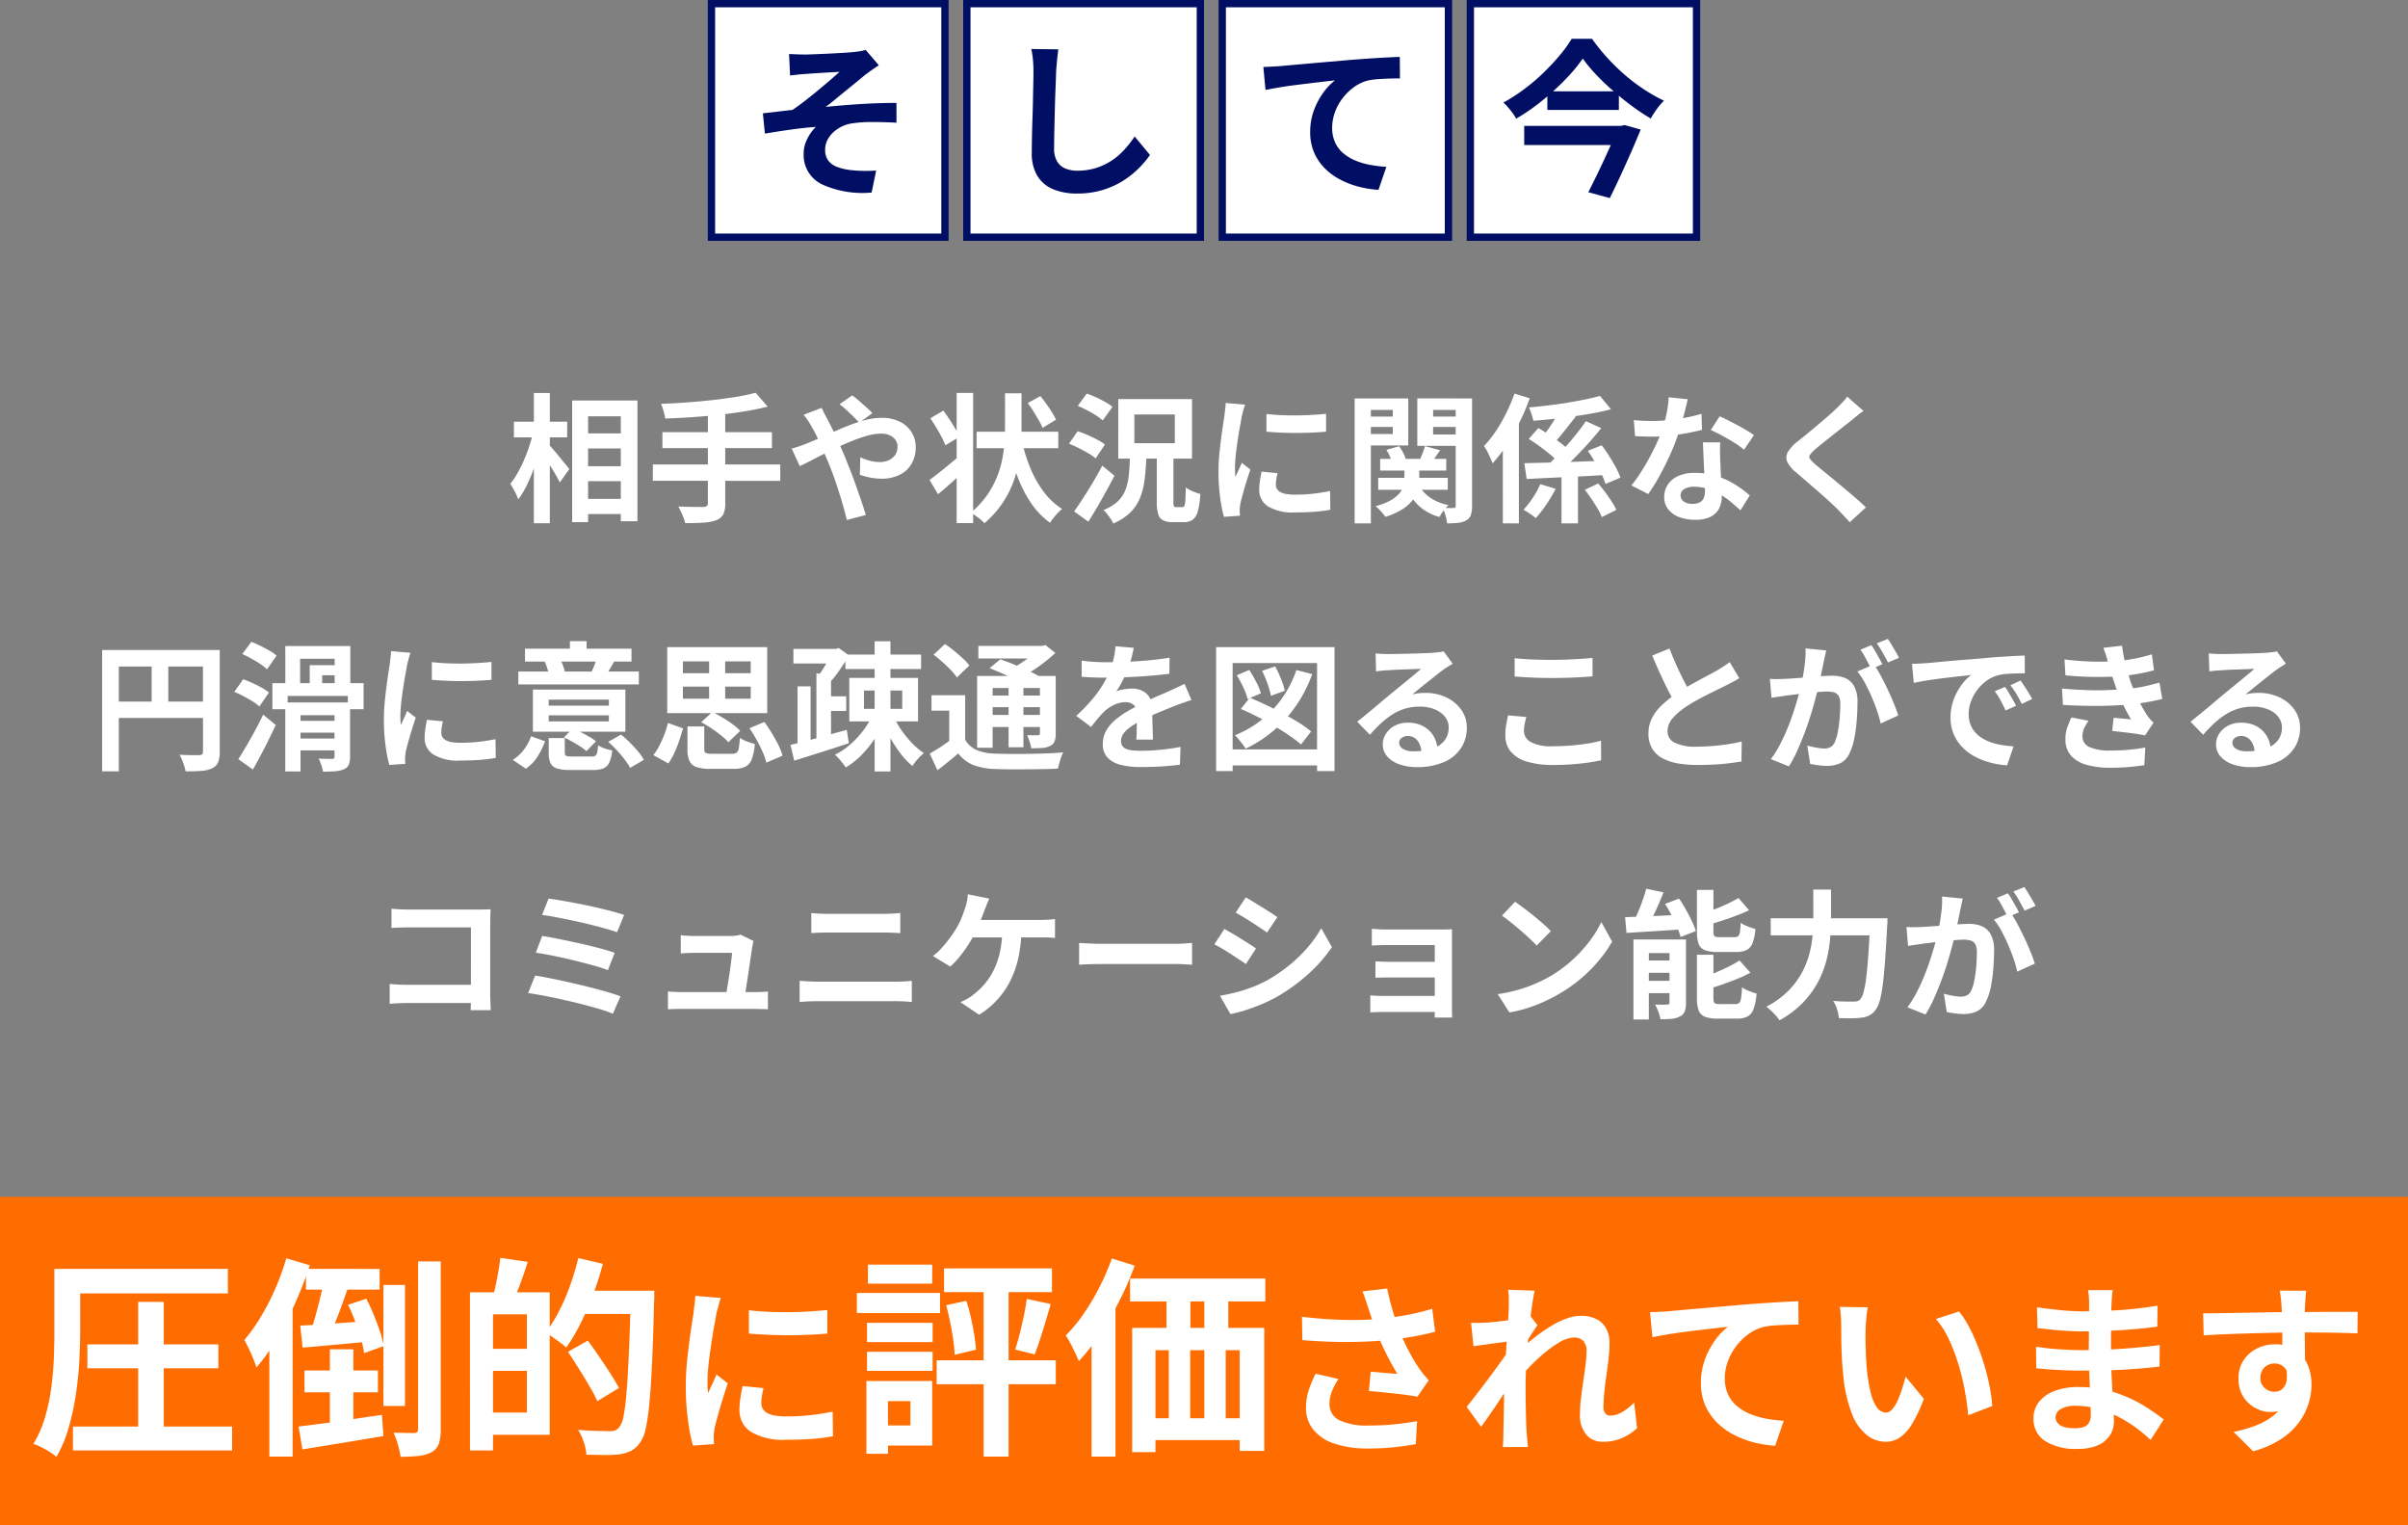 <svg xmlns="http://www.w3.org/2000/svg" width="330" height="209" viewBox="0 0 330 209">
  <rect x="0" y="0" width="330" height="209" fill="#808080" stroke="none"/>
  <g id="and_now_message" transform="translate(1184 -4195)">
    <path id="パス_10302" data-name="パス 10302" d="M0,0H330V45H0Z" transform="translate(-1184 4359)" fill="#ff6d00"/>
    <path id="パス_10293" data-name="パス 10293" d="M-85.509-10.621h6.8V-8.55h-6.8Zm0,4.5h6.8v2.052h-6.8Zm0,4.484h6.8V.437h-6.8Zm-1.083-13.49h8.949V1.425h-2.28V-12.958h-4.484v14.5h-2.185Zm-7.98,2.907h7.3v2.147h-7.3Zm2.736-3.933h2.185V1.691h-2.185Zm-.114,5.4,1.349.475q-.228,1.159-.57,2.385T-91.951-5.5a21.786,21.786,0,0,1-.95,2.185,10.274,10.274,0,0,1-1.083,1.738,7.059,7.059,0,0,0-.475-1.092,10.505,10.505,0,0,0-.608-1.036,10.5,10.5,0,0,0,.988-1.463,18.563,18.563,0,0,0,.883-1.776q.408-.941.731-1.919A17.294,17.294,0,0,0-91.951-10.754ZM-89.8-9.082a8.038,8.038,0,0,1,.608.656q.4.465.845,1.016t.836,1.016q.389.466.542.655L-88.284-3.9q-.209-.418-.532-.988t-.7-1.159q-.38-.589-.732-1.121t-.6-.893Zm28.348-7.106,1.653,1.9q-1.463.38-3.182.656t-3.562.475q-1.843.2-3.705.323t-3.591.181a7.294,7.294,0,0,0-.228-1.036,7.388,7.388,0,0,0-.342-.978q1.71-.057,3.506-.19t3.515-.323q1.72-.19,3.24-.437A26.142,26.142,0,0,0-61.455-16.188Zm-12.768,5.4h15.01v2.185h-15.01Zm-1.311,4.427h17.461v2.242H-75.535Zm7.543-7.125h2.375V-1.026A3.293,3.293,0,0,1-65.892.5a1.846,1.846,0,0,1-.979.789,6.344,6.344,0,0,1-1.719.323q-1.054.076-2.518.057a3.841,3.841,0,0,0-.218-.732q-.161-.409-.352-.817t-.361-.713l1.425.038q.7.019,1.254.019h.779a.779.779,0,0,0,.456-.133.5.5,0,0,0,.133-.4Zm20.748,1.406q-.323-.361-.817-.845t-1.007-.95a9.426,9.426,0,0,0-.893-.732l1.748-1.216a9.96,9.96,0,0,1,.874.694q.513.446,1.035.912a10.717,10.717,0,0,1,.846.827Zm-5.168-2.033q.1.171.228.456t.285.561q.152.276.247.466.589,1.1,1.2,2.422T-49.333-7.7q.323.779.75,1.862t.846,2.261q.418,1.178.789,2.261t.6,1.881l-2.6.684q-.285-1.2-.7-2.6t-.893-2.784q-.475-1.378-.95-2.518-.38-.893-.75-1.748t-.741-1.643a16.3,16.3,0,0,0-.77-1.454q-.19-.361-.5-.836a8.976,8.976,0,0,0-.618-.836Zm-4.1,5.567A10.694,10.694,0,0,0-55.4-8.873q.542-.19.77-.285,1.045-.418,2.118-.893l2.166-.959q1.092-.485,2.147-.874a17.421,17.421,0,0,1,2.071-.627,8.413,8.413,0,0,1,1.91-.238,5.577,5.577,0,0,1,2.536.532,3.9,3.9,0,0,1,1.615,1.444,3.772,3.772,0,0,1,.561,2.014,4.505,4.505,0,0,1-.57,2.309,3.815,3.815,0,0,1-1.634,1.51,5.591,5.591,0,0,1-2.527.532,7.559,7.559,0,0,1-1.567-.171,11.651,11.651,0,0,1-1.359-.361l.057-2.394a8.943,8.943,0,0,0,1.33.465,5.136,5.136,0,0,0,1.311.181,3,3,0,0,0,1.264-.256,2.1,2.1,0,0,0,.883-.732A2.013,2.013,0,0,0-42-8.835a1.506,1.506,0,0,0-.276-.874,1.91,1.91,0,0,0-.779-.637,2.858,2.858,0,0,0-1.225-.238,7.373,7.373,0,0,0-2.1.352,23.711,23.711,0,0,0-2.461.9q-1.292.551-2.527,1.168T-53.646-7q-1.045.542-1.748.865Zm25.346-2.3h11.191v2.261H-31.17Zm6.156,1.083a23.021,23.021,0,0,0,1.188,3.847,14.719,14.719,0,0,0,1.843,3.287A9.538,9.538,0,0,0-19.447-.266a5.418,5.418,0,0,0-.58.542q-.314.332-.6.694a7.535,7.535,0,0,0-.475.665A10.961,10.961,0,0,1-23.75-1.14a17.465,17.465,0,0,1-1.881-3.753,33.619,33.619,0,0,1-1.283-4.475Zm.855-5.016,1.729-.95q.4.494.817,1.074t.77,1.149a11.036,11.036,0,0,1,.56,1.007l-1.843,1.121a9.1,9.1,0,0,0-.532-1.045q-.342-.589-.722-1.207T-24.159-14.782Zm-3.116-1.33h2.261v4.864a28.714,28.714,0,0,1-.19,3.22,19.135,19.135,0,0,1-.7,3.382A13.411,13.411,0,0,1-27.436-1.34a13.944,13.944,0,0,1-2.651,3.031,5.9,5.9,0,0,0-.855-.76q-.532-.4-.988-.7a12.417,12.417,0,0,0,2.489-2.812,12.669,12.669,0,0,0,1.4-2.983,15.37,15.37,0,0,0,.617-2.945,26.189,26.189,0,0,0,.152-2.736Zm-6.631-.057h2.261V1.672h-2.261ZM-37.5-12.692l1.786-1.045q.4.551.826,1.2t.8,1.264a6.886,6.886,0,0,1,.561,1.13l-1.919,1.159a8.305,8.305,0,0,0-.513-1.14q-.342-.646-.75-1.32T-37.5-12.692Zm-.114,8.455q.779-.57,1.91-1.482T-33.431-7.6l.893,1.824q-.95.893-1.966,1.815T-36.451-2.28ZM-17.3-14.383l1.235-1.691q.608.209,1.273.513t1.264.646a6.505,6.505,0,0,1,.978.665l-1.33,1.862a6.3,6.3,0,0,0-.922-.694q-.58-.37-1.235-.712T-17.3-14.383ZM-18.5-9.2l1.178-1.71a11.961,11.961,0,0,1,1.34.5q.712.314,1.358.656a6.544,6.544,0,0,1,1.045.665l-1.273,1.9a6.111,6.111,0,0,0-1-.7q-.618-.361-1.311-.712A14.153,14.153,0,0,0-18.5-9.2Zm.7,9.272q.551-.76,1.207-1.777t1.358-2.185q.7-1.169,1.292-2.309l1.672,1.387q-.551,1.064-1.149,2.147T-14.63-.523q-.618,1.055-1.226,2ZM-6.469-7.277h2.28v6.042a1.6,1.6,0,0,0,.066.6q.066.124.313.123h.836A.3.3,0,0,0-2.688-.7a2.363,2.363,0,0,0,.133-.769q.038-.58.057-1.739a4.087,4.087,0,0,0,.579.352,6.537,6.537,0,0,0,.741.323q.389.143.674.219A11.682,11.682,0,0,1-.836.019,2.157,2.157,0,0,1-1.529,1.2a1.979,1.979,0,0,1-1.216.342H-4.227a3.049,3.049,0,0,1-1.4-.257A1.361,1.361,0,0,1-6.289.418a5.94,5.94,0,0,1-.18-1.634Zm-3.078-5.928v3.933H-4v-3.933Zm-2.2-2.109H-1.643v8.151H-11.752Zm1.6,8.018h2.242q-.057,1.653-.238,3.04a10.1,10.1,0,0,1-.637,2.508A5.888,5.888,0,0,1-10.118.237a7.51,7.51,0,0,1-2.318,1.492,3.467,3.467,0,0,0-.352-.637q-.238-.352-.494-.674a3.749,3.749,0,0,0-.5-.532,6.251,6.251,0,0,0,1.928-1.159,4.242,4.242,0,0,0,1.064-1.549,7.679,7.679,0,0,0,.475-1.995Q-10.194-5.928-10.156-7.3ZM8.559-13.281q.874.114,1.967.162t2.223.038q1.131-.01,2.176-.076t1.805-.142v2.451q-.874.076-1.919.123t-2.147.048q-1.1,0-2.157-.048t-1.948-.123Zm1.52,8.113q-.114.475-.171.845a4.928,4.928,0,0,0-.057.75A1.08,1.08,0,0,0,10-3.012a1.246,1.246,0,0,0,.465.437,2.475,2.475,0,0,0,.817.266,7.465,7.465,0,0,0,1.226.086,21.9,21.9,0,0,0,2.394-.124q1.121-.123,2.375-.37l.038,2.565a20.288,20.288,0,0,1-2.1.266q-1.188.1-2.8.1A6.474,6.474,0,0,1,8.768-.618a2.631,2.631,0,0,1-1.2-2.29,8.133,8.133,0,0,1,.085-1.149q.086-.6.237-1.321ZM5.633-14.554a5.4,5.4,0,0,0-.171.532q-.1.342-.181.665t-.123.494q-.057.4-.181,1.036T4.731-10.4q-.124.789-.238,1.605T4.313-7.22q-.066.76-.066,1.33,0,.266.01.608a3.734,3.734,0,0,0,.066.627q.133-.323.285-.646t.3-.656q.152-.333.266-.636l1.178.931q-.266.779-.542,1.672T5.32-2.309q-.219.788-.332,1.3-.038.209-.067.475a4.166,4.166,0,0,0-.028.418q0,.152.01.371T4.93.665l-2.2.152a19.563,19.563,0,0,1-.513-2.632A26.142,26.142,0,0,1,1.985-5.4q0-1.064.1-2.166t.228-2.118q.133-1.016.257-1.853t.218-1.387q.038-.4.1-.9t.086-.96ZM24.139-7.125H33.2v1.6H24.139Zm-.266,2.6h9.538v1.634H23.873Zm3.591-1.824H29.5v2.052a5.491,5.491,0,0,1-.18,1.368,4.119,4.119,0,0,1-.665,1.378,5.332,5.332,0,0,1-1.4,1.283A9.663,9.663,0,0,1,24.861.817a7.884,7.884,0,0,0-.6-.741,6.029,6.029,0,0,0-.751-.722,8.338,8.338,0,0,0,2.081-.808,4.414,4.414,0,0,0,1.2-.969,2.731,2.731,0,0,0,.541-1,3.588,3.588,0,0,0,.133-.931ZM29.307-3.8a4.9,4.9,0,0,0,1.577,1.909A6.4,6.4,0,0,0,33.506-.8a6.377,6.377,0,0,0-.674.77,5.577,5.577,0,0,0-.56.865A6.736,6.736,0,0,1,29.383-.751a7.033,7.033,0,0,1-1.729-2.689ZM24.994-8.36l1.748-.494a7.27,7.27,0,0,1,.57.931,3.979,3.979,0,0,1,.361.931l-1.862.532a6.432,6.432,0,0,0-.314-.931A5.809,5.809,0,0,0,24.994-8.36Zm5.282-.513,2.09.57q-.4.551-.75,1.074t-.636.921l-1.5-.513q.228-.456.456-1.035A9.135,9.135,0,0,0,30.276-8.873ZM21.783-12.92h4.769V-11.5H21.783Zm8.759,0H35.33V-11.5H30.542Zm3.952-2.489h2.242V-.7A3.992,3.992,0,0,1,36.575.551a1.337,1.337,0,0,1-.618.741,2.821,2.821,0,0,1-1.1.342,13.4,13.4,0,0,1-1.539.076A5.559,5.559,0,0,0,33.1.637a7.053,7.053,0,0,0-.389-1.055q.456.019.9.029A4.634,4.634,0,0,0,34.19-.4a.3.3,0,0,0,.247-.076.418.418,0,0,0,.057-.247Zm-12.5,0h6v6.441h-6v-1.558h3.876v-3.306H21.992Zm13.68,0v1.577H31.4v3.363h4.275v1.558H29.231v-6.5Zm-15.029,0h2.223V1.71H20.643ZM48.991-5.833h2.261V1.71H48.991Zm-5.092-.7,3.316-.085q1.891-.048,3.99-.124L55.375-6.9,55.318-4.94q-1.976.133-3.971.228l-3.819.181q-1.824.086-3.306.162Zm10.374-9.215,1.5,1.824q-1.121.3-2.432.542t-2.708.437q-1.4.2-2.793.351t-2.708.247a7.458,7.458,0,0,0-.257-.941,6.9,6.9,0,0,0-.351-.884q1.273-.114,2.622-.275t2.632-.371q1.282-.209,2.432-.447T54.273-15.751Zm-1.938,3.458,2.109.95q-.893,1.121-1.938,2.271t-2.1,2.185q-1.054,1.035-1.986,1.834L46.73-5.966q.7-.608,1.472-1.378t1.511-1.615q.741-.846,1.416-1.7T52.335-12.293Zm-3.5-1.691,2.109,1.064-1.026,1.3q-.532.675-1.035,1.292a14.324,14.324,0,0,1-.959,1.073l-1.539-.874q.418-.532.883-1.2t.874-1.368Q48.554-13.395,48.839-13.984Zm3.344,11.1,1.843-.874q.475.551.959,1.2t.893,1.283a9.578,9.578,0,0,1,.636,1.131L54.52.855a7.334,7.334,0,0,0-.58-1.169q-.389-.655-.845-1.33T52.183-2.888ZM52.6-8.227l1.9-.76q.513.665,1.017,1.463t.922,1.568a8.829,8.829,0,0,1,.627,1.4l-2.052.874a7.786,7.786,0,0,0-.561-1.406q-.389-.779-.874-1.606T52.6-8.227ZM44.507-9.861l1.311-1.482q.722.4,1.5.931t1.492,1.064a9.368,9.368,0,0,1,1.149.988L48.535-6.688a9.751,9.751,0,0,0-1.083-1.026Q46.768-8.284,46-8.845T44.507-9.861ZM42.55-16.074l2.09.646a29.5,29.5,0,0,1-1.377,3.249,30.455,30.455,0,0,1-1.757,3.1,19.7,19.7,0,0,1-1.957,2.565,7.788,7.788,0,0,0-.3-.741q-.209-.456-.446-.912a6.222,6.222,0,0,0-.428-.722,15.2,15.2,0,0,0,1.615-2.033A21.869,21.869,0,0,0,41.42-13.4,23.718,23.718,0,0,0,42.55-16.074Zm-1.6,5.282,2.185-2.185.019.019V1.71h-2.2Zm5.13,7.125,2.109.646A20.133,20.133,0,0,1,46.93-.893,16.925,16.925,0,0,1,45.476.988,10.319,10.319,0,0,0,44.64.37a9.532,9.532,0,0,0-.855-.523,13.575,13.575,0,0,0,.883-1.074,12.379,12.379,0,0,0,.817-1.245A10.518,10.518,0,0,0,46.084-3.667Zm12.825-8.778q.608.076,1.3.1t1.225.028a21.75,21.75,0,0,0,2.384-.133q1.206-.133,2.328-.352a19.082,19.082,0,0,0,2.033-.5l.076,2.2q-.817.209-1.948.428t-2.385.361a21.865,21.865,0,0,1-2.47.142q-.57,0-1.159-.019t-1.216-.057ZM66.3-15.3q-.114.475-.3,1.235t-.427,1.6q-.237.836-.5,1.653a25.67,25.67,0,0,1-1.1,2.907q-.684,1.539-1.482,3a25.144,25.144,0,0,1-1.615,2.6l-2.3-1.178A20.551,20.551,0,0,0,59.84-5.244q.627-.969,1.178-1.995t1-1.986a17.849,17.849,0,0,0,.712-1.738,18.618,18.618,0,0,0,.637-2.252,12.951,12.951,0,0,0,.313-2.347Zm4.446,5.909q-.038.608-.029,1.207t.029,1.226q.019.437.048,1.112t.066,1.425q.038.751.067,1.425t.028,1.074a3.459,3.459,0,0,1-.361,1.587A2.611,2.611,0,0,1,69.445.8a4.643,4.643,0,0,1-2.157.418A6.1,6.1,0,0,1,65.16.865,3.481,3.481,0,0,1,63.64-.181a2.647,2.647,0,0,1-.57-1.739A2.991,2.991,0,0,1,63.564-3.6,3.294,3.294,0,0,1,65-4.779a5.461,5.461,0,0,1,2.271-.428,9.743,9.743,0,0,1,3.078.466,11.068,11.068,0,0,1,2.527,1.187,14.83,14.83,0,0,1,1.919,1.444L73.521-.076Q73.007-.532,72.352-1.1a10.86,10.86,0,0,0-1.463-1.064,8.838,8.838,0,0,0-1.748-.817,6.189,6.189,0,0,0-2.023-.323,2.364,2.364,0,0,0-1.311.323.967.967,0,0,0-.494.836,1.02,1.02,0,0,0,.427.855,1.967,1.967,0,0,0,1.206.323,2.057,2.057,0,0,0,1.026-.218,1.176,1.176,0,0,0,.532-.627,2.628,2.628,0,0,0,.152-.921q0-.437-.038-1.235t-.086-1.767q-.048-.969-.086-1.938t-.076-1.71Zm3.268,1.007a13.044,13.044,0,0,0-1.368-.969q-.817-.513-1.682-.978t-1.51-.75l1.216-1.881q.513.228,1.169.561t1.33.693q.675.361,1.254.713t.94.618ZM90.373-13.7q-.456.323-.893.674t-.76.637q-.475.361-1.131.884t-1.368,1.083q-.712.56-1.378,1.092t-1.14.95a3.674,3.674,0,0,0-.665.713.461.461,0,0,0,.009.542,4.491,4.491,0,0,0,.694.722q.418.361,1.073.893t1.425,1.168q.77.637,1.577,1.311T89.376-1.7q.75.656,1.34,1.226L88.493,1.558q-.8-.893-1.653-1.767Q86.4-.646,85.709-1.283t-1.5-1.34L82.6-4.018q-.8-.693-1.444-1.245a4.192,4.192,0,0,1-1.226-1.463,1.474,1.474,0,0,1,.076-1.321,5.169,5.169,0,0,1,1.3-1.434q.57-.437,1.292-1.035t1.482-1.235q.76-.636,1.444-1.235t1.159-1.054q.418-.418.836-.855a5.417,5.417,0,0,0,.627-.76ZM-151,19.066h14.9v2.261h-12.616V35.691H-151Zm13.813,0h2.3V33.031a3.668,3.668,0,0,1-.228,1.435,1.612,1.612,0,0,1-.817.807,4.09,4.09,0,0,1-1.473.352q-.884.066-2.156.067a5.826,5.826,0,0,0-.19-.741q-.133-.418-.3-.826a6.887,6.887,0,0,0-.342-.713q.551.038,1.112.048t1,.009h.608a.625.625,0,0,0,.38-.123.46.46,0,0,0,.114-.352Zm-12.578,7.068h13.7v2.242h-13.7Zm5.548-5.833h2.28v6.954h-2.28Zm19.323,8.474h6.46V30.39h-6.46Zm0,2.413h6.46v1.634h-6.46Zm-1.007-4.94h7.486V28h-5.4V35.71h-2.09Zm3.344-5.111h4.2v1.387h-2.489v1.9h-1.71Zm3.4,5.111h2.128V33.7a2.732,2.732,0,0,1-.181,1.1,1.215,1.215,0,0,1-.674.608,3.655,3.655,0,0,1-1.168.266q-.694.057-1.682.057a4.6,4.6,0,0,0-.238-.922q-.18-.5-.352-.864.551.019,1.112.028t.731.009a.372.372,0,0,0,.247-.066.335.335,0,0,0,.076-.257Zm-8.512-2.641h12.5v3.572h-2.166V25.355h-8.246v1.824h-2.09Zm1.767-5.092h8.911v5.928h-2.147v-4.18h-4.731v4.18H-125.9Zm-5.89,1.1,1.235-1.672q.589.228,1.244.551t1.254.665a5.019,5.019,0,0,1,.96.684l-1.311,1.862a6.024,6.024,0,0,0-.912-.722q-.57-.38-1.226-.741T-131.793,19.617Zm-1.1,5.187,1.216-1.729q.608.209,1.273.513t1.273.646a6.327,6.327,0,0,1,.988.665l-1.311,1.9a6.111,6.111,0,0,0-.931-.694q-.589-.37-1.244-.712T-132.9,24.8Zm.551,9.215q.475-.741,1.064-1.739t1.2-2.118q.608-1.121,1.14-2.242l1.729,1.425q-.475,1.007-1,2.071t-1.064,2.08q-.542,1.017-1.074,1.948Zm26.524-13.3q.874.114,1.966.162t2.223.038q1.131-.009,2.175-.076t1.805-.142v2.451q-.874.076-1.919.123t-2.147.048q-1.1,0-2.156-.048t-1.948-.123Zm1.52,8.113q-.114.475-.171.845a4.928,4.928,0,0,0-.057.75,1.08,1.08,0,0,0,.152.561,1.246,1.246,0,0,0,.465.437,2.474,2.474,0,0,0,.817.266,7.465,7.465,0,0,0,1.226.086,21.9,21.9,0,0,0,2.394-.124q1.121-.123,2.375-.37l.038,2.565a20.286,20.286,0,0,1-2.1.266q-1.187.1-2.8.1a6.474,6.474,0,0,1-3.648-.826,2.631,2.631,0,0,1-1.2-2.289,8.133,8.133,0,0,1,.085-1.149q.085-.6.238-1.321Zm-4.446-9.386a5.4,5.4,0,0,0-.171.532q-.095.342-.181.665t-.123.494q-.057.4-.18,1.036t-.247,1.425q-.124.789-.238,1.605t-.18,1.577q-.067.76-.067,1.33,0,.266.01.608a3.733,3.733,0,0,0,.066.627q.133-.323.285-.646t.3-.656q.152-.332.266-.636l1.178.931q-.266.779-.541,1.672t-.494,1.681q-.219.789-.332,1.3-.038.209-.067.475a4.167,4.167,0,0,0-.028.418q0,.152.009.37t.029.409l-2.2.152a19.563,19.563,0,0,1-.513-2.632,26.142,26.142,0,0,1-.228-3.582q0-1.064.095-2.166t.228-2.118q.133-1.016.257-1.853t.218-1.387q.038-.4.1-.9t.086-.96ZM-89.8,28.851h8.246v-.836H-89.8Zm0-2.166h8.246v-.817H-89.8Zm10.507-2.2v5.776H-91.969V24.481Zm-1.558-3.819q-.3.551-.57,1t-.475.77l-2.014-.437q.19-.4.38-.884t.3-.864Zm-7.429-.418a6,6,0,0,1,.409.883q.18.485.275.846l-2.166.494A8.761,8.761,0,0,0-90,21.574a7.059,7.059,0,0,0-.351-.912Zm3.667-2.394v2.3H-86.9v-2.3Zm7.163,4.161v1.767H-93.964V22.011Zm-1.007-3.135v1.767H-93.052V18.876ZM-90.3,31.568a11.493,11.493,0,0,1-1.017,2.08,5.551,5.551,0,0,1-1.624,1.682l-1.786-1.216a5.484,5.484,0,0,0,1.539-1.425,6.771,6.771,0,0,0,.969-1.805Zm10.412-.912a15.166,15.166,0,0,1,1.2,1.083q.608.608,1.121,1.216a6.363,6.363,0,0,1,.8,1.159l-1.881,1.1a8.123,8.123,0,0,0-.75-1.149q-.485-.637-1.074-1.273a15.324,15.324,0,0,0-1.178-1.149ZM-86.5,29.82q.551.228,1.15.532t1.14.618a5.435,5.435,0,0,1,.883.618l-1.311,1.33a5.732,5.732,0,0,0-.845-.637q-.523-.332-1.112-.665t-1.121-.58Zm-1.1,3.287q0,.38.2.465a2.614,2.614,0,0,0,.845.086h2.6a1.049,1.049,0,0,0,.532-.1.688.688,0,0,0,.257-.437,5.6,5.6,0,0,0,.123-1,4.076,4.076,0,0,0,.922.428,6.736,6.736,0,0,0,1.017.275,5.1,5.1,0,0,1-.4,1.663,1.572,1.572,0,0,1-.808.8,3.812,3.812,0,0,1-1.434.218H-86.82a6.285,6.285,0,0,1-1.843-.209,1.4,1.4,0,0,1-.893-.731,3.36,3.36,0,0,1-.247-1.416V31.131h2.2Zm16.815-3.572h2.3v3.1q0,.418.2.532a2.207,2.207,0,0,0,.9.114h2.717a1.078,1.078,0,0,0,.608-.143.953.953,0,0,0,.3-.617,11.348,11.348,0,0,0,.152-1.425,3.342,3.342,0,0,0,.6.342,7.476,7.476,0,0,0,.77.3q.4.133.684.209a8.019,8.019,0,0,1-.427,2.09,1.811,1.811,0,0,1-.893,1.026,3.778,3.778,0,0,1-1.605.285h-3.173a5.656,5.656,0,0,1-1.929-.257,1.606,1.606,0,0,1-.94-.836,3.933,3.933,0,0,1-.266-1.605Zm1.881-.57,1.52-1.406q.665.323,1.4.76t1.377.912a7.165,7.165,0,0,1,1.045.912L-65.179,31.7a7.624,7.624,0,0,0-.988-.922q-.627-.5-1.34-.979A15.925,15.925,0,0,0-68.9,28.965Zm6.612.817,2.033-.855a18.377,18.377,0,0,1,1.035,1.529q.5.827.893,1.615a8.489,8.489,0,0,1,.579,1.472l-2.223.95a8.515,8.515,0,0,0-.513-1.463q-.361-.817-.826-1.662A18.24,18.24,0,0,0-62.291,29.782Zm-11.172-.722,2.071.741q-.228.8-.522,1.672a17.2,17.2,0,0,1-.665,1.681,9.08,9.08,0,0,1-.826,1.454l-2.052-1.14a8.808,8.808,0,0,0,.817-1.3,14.552,14.552,0,0,0,.684-1.529A13.253,13.253,0,0,0-73.463,29.06Zm2.052-4.978v1.653h9.291V24.082Zm0-3.458v1.615h9.291V20.624Zm-2.147-1.957h13.7v9.044h-13.7Zm5.738.874h2.2v7.353h-2.2Zm22.686-1.672h2.166V35.71h-2.166Zm-4.009,1.824h10.374v1.976H-49.143Zm2.546,4.921v2.508h5.244V24.614Zm-2.014-1.729h9.424v5.966h-9.424Zm3.154,5.13,1.748.551a15.8,15.8,0,0,1-1.4,2.622,14.736,14.736,0,0,1-1.833,2.271,10.967,10.967,0,0,1-2.147,1.7,10.954,10.954,0,0,0-.693-.912,8.013,8.013,0,0,0-.789-.836,9.68,9.68,0,0,0,2.062-1.377,12.434,12.434,0,0,0,1.767-1.881A10.867,10.867,0,0,0-45.457,28.015Zm2.85,0a12.5,12.5,0,0,0,1.1,1.967A13.646,13.646,0,0,0-40.033,31.8a9.806,9.806,0,0,0,1.643,1.387,7.2,7.2,0,0,0-.846.826,7.562,7.562,0,0,0-.731.941,10.358,10.358,0,0,1-1.644-1.739,18.173,18.173,0,0,1-1.453-2.242,18.416,18.416,0,0,1-1.121-2.422Zm-13.661-9.1h5.985v2h-5.985Zm.57,5.13h1.786v8.55H-55.7Zm-.969,8.018q.931-.209,2.194-.542t2.679-.732q1.415-.4,2.84-.779l.285,1.824q-1.938.646-3.924,1.273t-3.562,1.121Zm4.731-6.65h2.907v2h-2.907Zm.95-6.5h.532l.418-.114,1.387,1.007q-.589,1.007-1.359,2.109a13.825,13.825,0,0,1-1.529,1.862,5.478,5.478,0,0,0-.589-.694,6.969,6.969,0,0,0-.646-.6q.323-.437.674-1t.655-1.14a7.134,7.134,0,0,0,.456-1.035Zm-2.128,3.344,2,.247v9.557h-2Zm20.387,3v7.011h-2.185v-4.9h-2.432V25.26Zm0,6.1a3.338,3.338,0,0,0,1.568,1.406,6.753,6.753,0,0,0,2.442.494q.855.038,2.052.048t2.517-.009q1.32-.019,2.594-.067t2.261-.142a4.65,4.65,0,0,0-.276.655q-.143.409-.256.826t-.19.741q-.874.057-2.014.076t-2.356.028q-1.216.009-2.347,0t-2-.048a8.9,8.9,0,0,1-2.9-.551,4.845,4.845,0,0,1-2.042-1.577q-.665.57-1.359,1.13t-1.492,1.169l-1.064-2.28q.684-.38,1.444-.874t1.444-1.026Zm-4.332-11.647,1.558-1.463a14.565,14.565,0,0,1,1.244.921q.637.523,1.207,1.045a6.351,6.351,0,0,1,.893.979l-1.71,1.634a6.338,6.338,0,0,0-.817-1.007q-.532-.551-1.159-1.111T-37.059,19.712Zm7.676,1.843,1.463-1.216q.836.285,1.843.694t1.948.845q.94.437,1.568.8l-1.558,1.368a12.62,12.62,0,0,0-1.472-.817q-.9-.437-1.91-.884T-29.383,21.555Zm-1.71,1.064h9.671v1.653h-7.543v8.189h-2.128Zm8.607,0h2.166V30.5a2.943,2.943,0,0,1-.161,1.093,1.22,1.22,0,0,1-.618.618,2.753,2.753,0,0,1-1.073.275q-.637.047-1.491.048a7.354,7.354,0,0,0-.238-.921,8.482,8.482,0,0,0-.332-.883q.437.019.874.019h.589a.3.3,0,0,0,.219-.066.3.3,0,0,0,.066-.219ZM-30.922,18.5h9.044v1.729h-9.044Zm1.007,6.8h8.17v1.6h-8.17Zm0,2.66h8.17v1.653h-8.17Zm3.135-4.56h2.033v8.987H-26.78Zm4.085-4.9h.532l.437-.114,1.349,1.083q-.665.627-1.492,1.273a20.406,20.406,0,0,1-1.719,1.207,17.674,17.674,0,0,1-1.767.979,5.585,5.585,0,0,0-.542-.665q-.351-.38-.579-.608a11.738,11.738,0,0,0,1.453-.826,15.522,15.522,0,0,0,1.349-1A8.388,8.388,0,0,0-22.7,18.9Zm13.072.266q-.1.513-.3,1.33a16.323,16.323,0,0,1-.608,1.843q-.3.7-.694,1.454a13.392,13.392,0,0,1-.788,1.34,3.19,3.19,0,0,1,.627-.2A7.578,7.578,0,0,1-10.6,24.4a6.4,6.4,0,0,1,.732-.048,2.921,2.921,0,0,1,1.986.684A2.546,2.546,0,0,1-7.1,27.065q0,.38.01.931t.028,1.149q.019.6.038,1.168T-7,31.34h-2.28q.038-.323.047-.77t.019-.94q.01-.494.019-.96t.009-.845a1.463,1.463,0,0,0-.484-1.264,1.786,1.786,0,0,0-1.074-.352,3.67,3.67,0,0,0-1.605.389,5.169,5.169,0,0,0-1.359.922q-.418.418-.845.931t-.922,1.159l-2.033-1.52a25.339,25.339,0,0,0,2.137-2.2,16.026,16.026,0,0,0,1.53-2.109,13.262,13.262,0,0,0,1.026-2.09A11.5,11.5,0,0,0-12.35,20.1a9.667,9.667,0,0,0,.218-1.549Zm-7.144,1.748q.722.114,1.672.171t1.672.057q1.254,0,2.746-.057t3.031-.2q1.539-.142,2.926-.37l-.019,2.2q-1.007.133-2.175.238t-2.375.171q-1.207.066-2.309.1t-1.957.028q-.38,0-.941-.01t-1.149-.038q-.589-.028-1.121-.067Zm15.048,5.4q-.3.1-.712.238l-.817.285q-.409.142-.732.276-.912.361-2.156.874t-2.594,1.2a11.606,11.606,0,0,0-1.444.893,3.811,3.811,0,0,0-.893.884,1.7,1.7,0,0,0-.3.978,1.159,1.159,0,0,0,.171.656,1.163,1.163,0,0,0,.513.409,2.913,2.913,0,0,0,.855.209,11.2,11.2,0,0,0,1.216.057q1.216,0,2.679-.143t2.717-.389L-3.3,34.779q-.608.076-1.539.161t-1.929.124q-1,.038-1.91.038a11.343,11.343,0,0,1-2.66-.285,3.741,3.741,0,0,1-1.852-.979,2.623,2.623,0,0,1-.675-1.91,3.594,3.594,0,0,1,.447-1.786A5.432,5.432,0,0,1-12.226,28.7,10.935,10.935,0,0,1-10.6,27.53q.883-.523,1.739-.959.874-.456,1.577-.779t1.321-.58q.617-.256,1.188-.523.551-.247,1.064-.484t1.045-.5Zm14.383-4.1,2.166.551a18.546,18.546,0,0,1-3.648,6.156,17.672,17.672,0,0,1-5.491,4.066,3.978,3.978,0,0,0-.38-.58q-.266-.351-.551-.694t-.513-.57a14.643,14.643,0,0,0,5.187-3.515A15.011,15.011,0,0,0,12.664,21.8ZM5.045,27.141,6.28,25.6q1.064.437,2.242,1t2.328,1.178Q12,28.4,13,29.022a15.676,15.676,0,0,1,1.682,1.2l-1.387,1.786a16.607,16.607,0,0,0-1.606-1.226q-.959-.655-2.08-1.32T7.306,28.2Q6.128,27.6,5.045,27.141Zm-.551-4.617L6.2,21.8a16.349,16.349,0,0,1,.95,1.634A8.923,8.923,0,0,1,7.8,24.994l-1.824.8a8.292,8.292,0,0,0-.58-1.587A15.4,15.4,0,0,0,4.494,22.524Zm3.458-.608,1.805-.608a17.529,17.529,0,0,1,.8,1.72,9.107,9.107,0,0,1,.513,1.625l-1.9.684a8.619,8.619,0,0,0-.257-1.026q-.181-.589-.427-1.216A12.676,12.676,0,0,0,7.952,21.916ZM1.663,18.667H17.889V35.653H15.495v-14.8H3.924v14.8H1.663ZM2.974,32.689H16.426v2.185H2.974ZM23.513,19.522q.4.057.855.076t.874.019q.3,0,.912-.01t1.378-.028l1.529-.038q.76-.019,1.377-.048t.96-.048q.589-.057.931-.1a3.081,3.081,0,0,0,.513-.1l1.235,1.691q-.323.209-.665.418a7.729,7.729,0,0,0-.665.456q-.38.266-.912.693t-1.131.9q-.6.475-1.159.931t-1.017.817a7.29,7.29,0,0,1,.912-.162,8.26,8.26,0,0,1,.893-.047,6.511,6.511,0,0,1,2.9.627,5.219,5.219,0,0,1,2.033,1.7,4.188,4.188,0,0,1,.75,2.461,5.022,5.022,0,0,1-.76,2.717,5.246,5.246,0,0,1-2.29,1.938,8.958,8.958,0,0,1-3.828.722,6.942,6.942,0,0,1-2.366-.38,3.882,3.882,0,0,1-1.662-1.083,2.447,2.447,0,0,1-.608-1.653,2.666,2.666,0,0,1,.428-1.454,3.177,3.177,0,0,1,1.2-1.093,3.663,3.663,0,0,1,1.777-.418,4.353,4.353,0,0,1,2.214.523,3.626,3.626,0,0,1,1.387,1.4,4.048,4.048,0,0,1,.5,1.919l-2.223.3a2.716,2.716,0,0,0-.522-1.682,1.622,1.622,0,0,0-1.34-.636,1.272,1.272,0,0,0-.855.275.819.819,0,0,0-.323.636.97.97,0,0,0,.532.855,2.645,2.645,0,0,0,1.387.323,8.049,8.049,0,0,0,2.7-.389,3.368,3.368,0,0,0,1.625-1.121,2.841,2.841,0,0,0,.542-1.738,2.317,2.317,0,0,0-.522-1.5,3.426,3.426,0,0,0-1.416-1.007,5.333,5.333,0,0,0-2.014-.361,6.945,6.945,0,0,0-2.014.275,7.136,7.136,0,0,0-1.72.779,10.524,10.524,0,0,0-1.577,1.216,20.419,20.419,0,0,0-1.529,1.586L21,28.889q.513-.418,1.159-.941t1.321-1.093l1.273-1.073q.6-.5,1.017-.845.4-.323.931-.76l1.1-.9q.57-.465,1.083-.893t.855-.732q-.285,0-.741.019t-1,.038l-1.083.038q-.542.019-1.007.048l-.769.048q-.38.019-.8.057t-.76.1Zm19.057.665q1.045.114,2.356.171t2.812.057q.931,0,1.929-.038t1.928-.1q.931-.057,1.653-.133v2.527q-.665.057-1.605.114t-1.957.086q-1.016.028-1.928.028-1.482,0-2.755-.057t-2.432-.152Zm1.6,8.056q-.133.494-.228.969a4.833,4.833,0,0,0-.1.95,1.74,1.74,0,0,0,.922,1.5,5.711,5.711,0,0,0,2.973.589q1.292,0,2.489-.095t2.271-.266a18.184,18.184,0,0,0,1.91-.4l.019,2.679q-.836.19-1.862.333t-2.214.228q-1.188.086-2.518.086a11.894,11.894,0,0,1-3.629-.475,4.477,4.477,0,0,1-2.185-1.377,3.431,3.431,0,0,1-.722-2.214,7.989,7.989,0,0,1,.133-1.52q.133-.684.247-1.216Zm29.184-5.32q-.418.266-.884.513t-1,.513q-.437.228-1.074.532t-1.368.674q-.731.371-1.473.779t-1.387.826a9.43,9.43,0,0,0-1.91,1.615,2.737,2.737,0,0,0-.732,1.843,1.691,1.691,0,0,0,.988,1.549,6.349,6.349,0,0,0,2.964.541q.988,0,2.1-.085t2.195-.247q1.083-.161,1.919-.371l-.038,2.736q-.8.133-1.738.247t-2.033.171q-1.092.057-2.327.057a14.791,14.791,0,0,1-2.632-.219,6.946,6.946,0,0,1-2.109-.712,3.648,3.648,0,0,1-1.406-1.33,3.911,3.911,0,0,1-.5-2.052,4.574,4.574,0,0,1,.532-2.2,6.856,6.856,0,0,1,1.453-1.824A17.722,17.722,0,0,1,64.914,24.9q.684-.456,1.444-.883t1.492-.826q.731-.4,1.368-.731t1.054-.58q.551-.323.969-.589a9.077,9.077,0,0,0,.8-.57Zm-9.557-4.066q.475,1.254,1,2.413t1.045,2.166q.523,1.007.96,1.805l-2.147,1.273q-.513-.874-1.064-1.957t-1.1-2.289q-.551-1.206-1.064-2.441Zm21.47.266q-.076.361-.171.788t-.171.788q-.076.418-.19.941t-.218,1.045q-.1.523-.218,1.017-.19.817-.475,1.9t-.665,2.328q-.38,1.244-.855,2.5t-1.007,2.441a16.41,16.41,0,0,1-1.14,2.138l-2.47-.988a14.824,14.824,0,0,0,1.244-2q.579-1.111,1.054-2.28t.846-2.318q.371-1.149.646-2.138t.427-1.691q.266-1.292.418-2.489a14.008,14.008,0,0,0,.114-2.261ZM91.8,21.042a13.379,13.379,0,0,1,.94,1.529q.485.9.96,1.91t.855,1.938q.38.931.589,1.615l-2.413,1.1a15.526,15.526,0,0,0-.5-1.767q-.333-.969-.77-1.966t-.922-1.891a8.938,8.938,0,0,0-1-1.5Zm-14.25,1.976q.513.038,1.017.029t1.016-.029q.475-.019,1.14-.066t1.415-.1q.751-.057,1.51-.124t1.406-.1q.646-.038,1.064-.038a4.428,4.428,0,0,1,1.786.333,2.535,2.535,0,0,1,1.206,1.13,4.448,4.448,0,0,1,.447,2.166q0,1.121-.1,2.432a20.5,20.5,0,0,1-.333,2.508,8.073,8.073,0,0,1-.655,2.033,2.683,2.683,0,0,1-1.244,1.368,4.272,4.272,0,0,1-1.872.38,8.62,8.62,0,0,1-1.159-.085q-.627-.086-1.121-.181l-.4-2.508q.361.095.808.19t.855.152a4.984,4.984,0,0,0,.655.057,1.846,1.846,0,0,0,.836-.181,1.351,1.351,0,0,0,.589-.636,5.958,5.958,0,0,0,.437-1.425,17.51,17.51,0,0,0,.257-1.89q.085-1.016.086-1.948a2.228,2.228,0,0,0-.218-1.121,1.07,1.07,0,0,0-.627-.485,3.485,3.485,0,0,0-1-.123q-.437,0-1.178.066t-1.587.152q-.846.086-1.568.181t-1.121.133q-.418.076-1.055.162t-1.074.161ZM91.457,18.4q.247.342.522.817t.541.95q.266.475.456.836l-1.539.665q-.19-.4-.437-.874t-.513-.95a6.537,6.537,0,0,0-.532-.817Zm2.261-.855q.247.361.532.836t.561.95q.275.475.427.8l-1.5.646q-.3-.589-.722-1.34a11.372,11.372,0,0,0-.817-1.282Zm3.306,3.42q.57-.019,1.083-.048t.779-.048q.589-.038,1.454-.123t1.938-.181q1.074-.1,2.29-.19t2.527-.209q.988-.1,1.967-.161t1.862-.114q.883-.047,1.549-.066l.019,2.432q-.513,0-1.178.019t-1.32.066a6.573,6.573,0,0,0-1.169.181,4.77,4.77,0,0,0-1.6.77,5.963,5.963,0,0,0-1.283,1.273,6.116,6.116,0,0,0-.845,1.577,5,5,0,0,0-.3,1.7,3.846,3.846,0,0,0,.332,1.643,3.617,3.617,0,0,0,.912,1.216,5.113,5.113,0,0,0,1.358.836,8.123,8.123,0,0,0,1.682.5,14.675,14.675,0,0,0,1.871.228l-.893,2.6a11.825,11.825,0,0,1-2.327-.38,9.841,9.841,0,0,1-2.118-.836,6.8,6.8,0,0,1-1.719-1.3,5.934,5.934,0,0,1-1.159-1.767,5.613,5.613,0,0,1-.427-2.233,7.03,7.03,0,0,1,.437-2.517,8.037,8.037,0,0,1,1.092-2.014,6.586,6.586,0,0,1,1.3-1.339q-.532.076-1.283.152t-1.615.181q-.864.1-1.757.218t-1.719.257q-.827.142-1.492.276Zm12.749,3.154q.247.342.523.808t.541.931q.266.465.456.846l-1.444.646q-.361-.8-.693-1.406a11.44,11.44,0,0,0-.789-1.235Zm2.128-.874q.247.342.541.789t.58.912q.285.465.475.826l-1.425.684q-.38-.76-.731-1.349a13.376,13.376,0,0,0-.826-1.216Zm6.023-2.888q2.09.247,3.848.295a31.832,31.832,0,0,0,3.258-.067,24.964,24.964,0,0,0,2.508-.342,21.347,21.347,0,0,0,2.356-.589l.3,2.185q-1.026.285-2.223.494t-2.451.323q-1.463.114-3.373.1t-4.094-.219Zm-.342,3.99q1.729.152,3.306.209t2.964,0q1.387-.057,2.527-.152a19.072,19.072,0,0,0,2.641-.389q1.1-.256,1.919-.484l.38,2.242q-.855.209-1.881.4t-2.185.323q-1.216.114-2.784.181t-3.3.038q-1.729-.028-3.458-.124Zm6.346-3.458q-.133-.532-.3-1.055t-.38-1.073l2.565-.285q.114.893.295,1.757t.418,1.663q.237.8.465,1.539.228.646.6,1.473t.808,1.653q.437.827.874,1.491.19.266.389.5a4.037,4.037,0,0,0,.465.465l-1.159,1.748q-.532-.114-1.32-.228t-1.634-.209q-.846-.1-1.549-.171l.19-1.805q.589.057,1.282.114t1.112.114a23.593,23.593,0,0,1-1.3-2.489q-.542-1.216-.9-2.261-.228-.665-.38-1.149t-.275-.912Q124.06,21.346,123.927,20.89Zm-2.7,7.866a6.8,6.8,0,0,0-.589.979,2.533,2.533,0,0,0-.247,1.13,1.567,1.567,0,0,0,.979,1.51,6.884,6.884,0,0,0,2.86.465q1.349,0,2.555-.114t2.213-.3l-.133,2.413q-.988.171-2.223.266t-2.394.095a11.867,11.867,0,0,1-3.278-.4,4.462,4.462,0,0,1-2.137-1.244,3.23,3.23,0,0,1-.779-2.195,4.649,4.649,0,0,1,.238-1.643,14.716,14.716,0,0,1,.579-1.416ZM137.7,19.522q.4.057.855.076t.874.019q.3,0,.912-.01t1.378-.028l1.529-.038q.76-.019,1.378-.048t.96-.048q.589-.057.931-.1a3.081,3.081,0,0,0,.513-.1l1.235,1.691q-.323.209-.665.418a7.73,7.73,0,0,0-.665.456q-.38.266-.912.693t-1.13.9q-.6.475-1.159.931t-1.016.817a7.29,7.29,0,0,1,.912-.162,8.26,8.26,0,0,1,.893-.047,6.511,6.511,0,0,1,2.9.627,5.219,5.219,0,0,1,2.033,1.7,4.189,4.189,0,0,1,.751,2.461,5.022,5.022,0,0,1-.76,2.717,5.246,5.246,0,0,1-2.289,1.938,8.958,8.958,0,0,1-3.829.722,6.942,6.942,0,0,1-2.365-.38,3.882,3.882,0,0,1-1.663-1.083,2.447,2.447,0,0,1-.608-1.653,2.666,2.666,0,0,1,.428-1.454,3.177,3.177,0,0,1,1.2-1.093,3.663,3.663,0,0,1,1.777-.418,4.353,4.353,0,0,1,2.214.523,3.626,3.626,0,0,1,1.387,1.4,4.048,4.048,0,0,1,.5,1.919l-2.223.3a2.716,2.716,0,0,0-.522-1.682,1.622,1.622,0,0,0-1.34-.636,1.272,1.272,0,0,0-.855.275.819.819,0,0,0-.323.636.97.97,0,0,0,.532.855,2.645,2.645,0,0,0,1.387.323,8.049,8.049,0,0,0,2.7-.389,3.368,3.368,0,0,0,1.624-1.121,2.841,2.841,0,0,0,.541-1.738,2.317,2.317,0,0,0-.522-1.5,3.426,3.426,0,0,0-1.415-1.007,5.333,5.333,0,0,0-2.014-.361,6.944,6.944,0,0,0-2.014.275,7.135,7.135,0,0,0-1.719.779,10.524,10.524,0,0,0-1.577,1.216,20.419,20.419,0,0,0-1.529,1.586l-1.729-1.786q.513-.418,1.159-.941t1.321-1.093l1.273-1.073q.6-.5,1.016-.845.4-.323.931-.76l1.1-.9q.57-.465,1.083-.893t.855-.732q-.285,0-.741.019t-1,.038l-1.083.038q-.542.019-1.007.048l-.77.048q-.38.019-.8.057t-.76.1ZM-111.349,54.51q.532.057,1.2.086t1.14.028h9.576q.418,0,.921-.009t.751-.029q-.019.323-.038.826t-.019.922v9.842q0,.494.028,1.159t.048,1.083H-100.5q.019-.418.029-.922t.009-1.016V57.075h-8.531q-.608,0-1.282.019t-1.074.057Zm-.247,10.317q.494.038,1.112.076t1.263.038h10.26V67.43h-10.184q-.551,0-1.264.038t-1.187.076Zm21.774-11.7q.741.095,1.8.275t2.242.409q1.187.228,2.375.5t2.2.541q1.016.266,1.738.513l-.969,2.375q-.665-.247-1.653-.522t-2.147-.561q-1.159-.285-2.337-.532t-2.252-.456q-1.074-.209-1.89-.3Zm-.874,5.111q1.026.171,2.356.437t2.736.58q1.406.313,2.679.646t2.166.655l-.931,2.375a20.559,20.559,0,0,0-2.062-.665q-1.245-.342-2.641-.684t-2.764-.618q-1.368-.275-2.413-.427Zm-.969,5.434q.969.152,2.2.4t2.575.551q1.339.3,2.632.627t2.4.646q1.112.323,1.891.627l-1.045,2.375a17.943,17.943,0,0,0-1.881-.655q-1.121-.333-2.432-.665t-2.641-.627q-1.33-.295-2.536-.523t-2.118-.361Zm29.944-4.731a2.016,2.016,0,0,0-.114.418q-.038.228-.076.38-.057.4-.161,1.1t-.228,1.549q-.123.846-.257,1.7t-.237,1.558q-.1.7-.181,1.121h-2.6q.076-.4.171-1.017t.218-1.349q.123-.732.228-1.472t.18-1.368q.076-.627.1-1.007h-5.13q-.456,0-.979.028t-.922.067V58.139q.247.038.589.057l.694.038q.351.019.6.019h4.864q.209,0,.494-.019a5.041,5.041,0,0,0,.551-.067.86.86,0,0,0,.361-.124Zm-11.742,6.9q.38.038.883.066t1,.029h9.956q.361,0,.931-.019t.931-.057V68.3q-.19-.019-.522-.029l-.684-.019q-.351-.009-.618-.009h-9.994q-.494,0-.912.009t-.969.048ZM-53.818,55.1q.513.057,1.131.085t1.092.028h7.866q.57,0,1.14-.038t.969-.076v2.755l-1.007-.048q-.608-.029-1.1-.028h-7.847q-.551,0-1.159.019t-1.083.057Zm-1.6,9.291q.57.038,1.188.076t1.188.038h10.906q.494,0,1.055-.028t1.035-.086V67.3q-.494-.057-1.083-.085t-1.007-.029H-53.039q-.57,0-1.206.029t-1.169.085Zm25.992-11.267q-.171.361-.342.8t-.285.741q-.171.475-.408,1.064t-.494,1.188q-.257.6-.523,1.093a15.518,15.518,0,0,1-.9,1.549,19.342,19.342,0,0,1-1.149,1.577,9.862,9.862,0,0,1-1.254,1.3l-2.375-1.444a6.438,6.438,0,0,0,.979-.855q.465-.494.893-1.026t.789-1.055q.361-.522.627-.979a9.474,9.474,0,0,0,.656-1.349q.275-.7.446-1.235a6.986,6.986,0,0,0,.276-1,6.327,6.327,0,0,0,.123-.959Zm-3,2.926h10.032q.38,0,.95-.028a9.026,9.026,0,0,0,1.026-.1v2.6q-.532-.057-1.093-.067t-.883-.009H-32.632Zm7.41,1.368a19.032,19.032,0,0,1-.437,3.867,13.473,13.473,0,0,1-1.131,3.183,11.5,11.5,0,0,1-1.8,2.574,11.859,11.859,0,0,1-2.432,2l-2.565-1.729a7.93,7.93,0,0,0,.988-.485,5.9,5.9,0,0,0,.817-.561,10.075,10.075,0,0,0,1.51-1.434,9.3,9.3,0,0,0,1.235-1.881,10.729,10.729,0,0,0,.855-2.441,14.641,14.641,0,0,0,.333-3.1Zm7.9,1.786.874.048q.532.029,1.111.048t1.074.019h10.2q.665,0,1.254-.048t.969-.067v2.983l-.969-.057q-.646-.038-1.254-.038h-10.2q-.817,0-1.672.028t-1.387.067ZM5.728,52.952q.456.266,1.045.627l1.207.741q.617.38,1.159.731t.921.618L8.635,57.778q-.38-.285-.931-.646t-1.14-.741q-.589-.38-1.169-.731t-1.054-.618ZM2.194,66.442q1.083-.19,2.176-.465a19.362,19.362,0,0,0,2.185-.694,18.277,18.277,0,0,0,2.118-.969,21.357,21.357,0,0,0,3.012-2.052,19.878,19.878,0,0,0,2.508-2.432,16.414,16.414,0,0,0,1.872-2.641l1.463,2.584A20.1,20.1,0,0,1,14.25,63.5a25.4,25.4,0,0,1-4.285,3.1A18.842,18.842,0,0,1,7.847,67.62q-1.15.475-2.261.826a15.824,15.824,0,0,1-1.967.5ZM2.8,57.284q.475.266,1.073.617t1.207.732q.608.38,1.15.722t.9.608L5.747,62.091q-.418-.285-.95-.637t-1.131-.741q-.6-.389-1.178-.732t-1.073-.589ZM23,57.265l.665.048q.418.029.874.038t.817.01h7.182q.342,0,.789-.01T34,57.322q-.019.19-.019.579V68.133q0,.228.01.636t.009.656H31.606q.019-.247.019-.684V59.488h-6.27q-.361,0-.817.009t-.884.029q-.427.019-.655.038Zm.494,4.465q.38.019.959.038t1.111.019h7.163v2.147H25.564q-.532,0-1.13.01t-.941.028Zm-.7,4.655q.247.019.684.048t.969.028h8.3v2.2H24.424q-.4,0-.893.019t-.741.038ZM42.626,53.56q.494.342,1.159.836t1.378,1.073q.712.58,1.34,1.131a13.254,13.254,0,0,1,1.026.988L45.59,59.564q-.361-.4-.95-.95t-1.273-1.14q-.684-.589-1.349-1.121T40.84,55.46ZM40.251,66.214a20.122,20.122,0,0,0,2.793-.589,19.473,19.473,0,0,0,2.432-.874,22.112,22.112,0,0,0,2.052-1.026,18.374,18.374,0,0,0,2.964-2.2,18.893,18.893,0,0,0,2.356-2.575,14.563,14.563,0,0,0,1.6-2.612l1.482,2.679a17.691,17.691,0,0,1-1.777,2.546,20.446,20.446,0,0,1-2.384,2.423A19.861,19.861,0,0,1,48.9,66.043a21.577,21.577,0,0,1-4.455,2.043,17.833,17.833,0,0,1-2.594.636ZM60.6,51.774l2.375.494q-.342.874-.731,1.757T61.465,55.7q-.39.789-.751,1.4l-1.995-.513a14.849,14.849,0,0,0,.713-1.482q.351-.836.665-1.71T60.6,51.774Zm-2.888,3.895,2.356-.085q1.33-.047,2.793-.124t2.945-.133l-.019,1.995-2.812.19q-1.406.095-2.7.171t-2.375.152Zm1.14,3.059h6.023V60.59H60.961v9.1H58.852Zm4.94,0h2.261v8.664a3.392,3.392,0,0,1-.171,1.188,1.288,1.288,0,0,1-.665.694,2.8,2.8,0,0,1-1.14.323q-.665.057-1.52.057a5.594,5.594,0,0,0-.295-1.035,6.893,6.893,0,0,0-.446-.979q.513.019,1.007.019t.665-.019a.368.368,0,0,0,.247-.057.33.33,0,0,0,.057-.228ZM59.8,61.6h5.282v1.691H59.8Zm0,2.793h5.282v1.691H59.8Zm7.752-12.464h2.261v5.719a.873.873,0,0,0,.152.627,1.15,1.15,0,0,0,.684.133h2.09a.676.676,0,0,0,.475-.143,1.052,1.052,0,0,0,.228-.57,10.531,10.531,0,0,0,.114-1.263,2.538,2.538,0,0,0,.589.351q.361.162.741.294t.684.209a7.071,7.071,0,0,1-.389,1.919,1.764,1.764,0,0,1-.808.959,3.116,3.116,0,0,1-1.425.276h-2.6a4.6,4.6,0,0,1-1.729-.257,1.463,1.463,0,0,1-.836-.855,4.827,4.827,0,0,1-.228-1.662Zm5.7,1.121L74.7,54.719q-.855.4-1.833.77t-1.986.694q-1.007.323-1.957.57a4.7,4.7,0,0,0-.275-.779q-.2-.456-.37-.779.874-.285,1.786-.637t1.739-.75Q72.627,53.408,73.254,53.047Zm-5.7,7.771h2.261V66.8q0,.513.161.646a1.248,1.248,0,0,0,.713.133h2.147a.7.7,0,0,0,.513-.171,1.276,1.276,0,0,0,.257-.665,12.044,12.044,0,0,0,.123-1.463,4.363,4.363,0,0,0,.95.5,8.1,8.1,0,0,0,1.045.352,8.338,8.338,0,0,1-.39,2.08,1.891,1.891,0,0,1-.817,1.055,2.97,2.97,0,0,1-1.453.3H70.347a4.537,4.537,0,0,1-1.71-.257,1.5,1.5,0,0,1-.846-.855,4.581,4.581,0,0,1-.237-1.644Zm5.833.779,1.5,1.672a16.251,16.251,0,0,1-1.881.883q-1.026.408-2.071.77t-2.052.646a5.253,5.253,0,0,0-.275-.8,6.747,6.747,0,0,0-.389-.8q.931-.3,1.881-.7t1.805-.826A13.863,13.863,0,0,0,73.387,61.6Zm-10.2-7.752,1.919-.722q.475.684.922,1.482t.817,1.568a9.865,9.865,0,0,1,.561,1.4l-2.09.817A9.427,9.427,0,0,0,64.828,57q-.333-.779-.76-1.605T63.184,53.845Zm14.478,1.976H92.235v2.337H77.662Zm13.623,0H93.66v.209q0,.209-.009.465t-.028.409q-.152,2.85-.3,4.874t-.333,3.353a13.983,13.983,0,0,1-.418,2.109,3.286,3.286,0,0,1-.561,1.159,2.57,2.57,0,0,1-.883.76,3.535,3.535,0,0,1-1.073.285,9.583,9.583,0,0,1-1.349.076q-.836,0-1.71-.019a4.572,4.572,0,0,0-.237-1.2,4.476,4.476,0,0,0-.542-1.159q.912.076,1.682.086t1.149.009a1.892,1.892,0,0,0,.494-.057.792.792,0,0,0,.38-.247,2.354,2.354,0,0,0,.456-.959,13.416,13.416,0,0,0,.37-1.986q.161-1.273.295-3.183t.247-4.531ZM83.5,51.888h2.432v3.933q0,1.292-.124,2.755a18.59,18.59,0,0,1-.5,2.973,13.51,13.51,0,0,1-1.159,2.993,12.687,12.687,0,0,1-2.062,2.831,13.458,13.458,0,0,1-3.22,2.432,6.579,6.579,0,0,0-.5-.646,8.474,8.474,0,0,0-.665-.684,7.641,7.641,0,0,0-.636-.532,12.181,12.181,0,0,0,2.954-2.128,11.059,11.059,0,0,0,1.871-2.461,11.637,11.637,0,0,0,1.055-2.6,14.777,14.777,0,0,0,.456-2.584q.1-1.264.1-2.347Zm20.482,1.235q-.076.361-.171.788t-.171.788q-.076.418-.19.941t-.218,1.045q-.1.522-.218,1.016-.19.817-.475,1.9t-.665,2.328q-.38,1.244-.855,2.5t-1.007,2.441a16.411,16.411,0,0,1-1.14,2.138l-2.47-.988a14.825,14.825,0,0,0,1.244-2q.579-1.112,1.054-2.28t.846-2.318q.371-1.149.646-2.138t.427-1.691q.266-1.292.418-2.489a14.008,14.008,0,0,0,.114-2.261Zm6.536,1.919a13.379,13.379,0,0,1,.94,1.529q.484.9.96,1.91t.855,1.938q.38.931.589,1.615l-2.413,1.1a15.525,15.525,0,0,0-.5-1.767q-.332-.969-.77-1.966t-.921-1.89a8.938,8.938,0,0,0-1-1.5Zm-14.25,1.976q.513.038,1.017.029t1.016-.029q.475-.019,1.14-.066t1.416-.1q.75-.057,1.51-.124t1.406-.1q.646-.038,1.064-.038a4.428,4.428,0,0,1,1.786.332,2.535,2.535,0,0,1,1.206,1.131,4.448,4.448,0,0,1,.447,2.166q0,1.121-.1,2.432a20.5,20.5,0,0,1-.333,2.508,8.073,8.073,0,0,1-.655,2.033,2.683,2.683,0,0,1-1.244,1.368,4.272,4.272,0,0,1-1.872.38,8.62,8.62,0,0,1-1.159-.086q-.627-.085-1.121-.18l-.4-2.508q.361.095.808.19t.855.152a4.983,4.983,0,0,0,.655.057,1.846,1.846,0,0,0,.836-.18,1.351,1.351,0,0,0,.589-.637,5.958,5.958,0,0,0,.437-1.425,17.512,17.512,0,0,0,.256-1.891q.085-1.016.086-1.948a2.228,2.228,0,0,0-.218-1.121,1.07,1.07,0,0,0-.627-.485,3.485,3.485,0,0,0-1-.123q-.437,0-1.178.066t-1.587.152q-.846.086-1.568.181t-1.121.133q-.418.076-1.055.161t-1.074.161ZM110.171,52.4q.247.342.523.817t.541.95q.266.475.456.836l-1.539.665q-.19-.4-.437-.874t-.513-.95a6.537,6.537,0,0,0-.532-.817Zm2.261-.855q.247.361.532.836t.561.95q.276.475.428.8l-1.5.646q-.3-.589-.722-1.34a11.372,11.372,0,0,0-.817-1.283Z" transform="translate(-1019 4265)" fill="#fff"/>
    <path id="パス_10303" data-name="パス 10303" d="M5.51-23.142H27.231v3.364H5.51ZM7.975-12.789H25.926v3.277H7.975ZM6-1.537H27.811V1.74H6ZM3.451-23.142H6.989v8.352q0,1.885-.116,4.147T6.409-6.018a35.577,35.577,0,0,1-.986,4.6A17.647,17.647,0,0,1,3.741,2.61a9.265,9.265,0,0,0-.914-.653,12.693,12.693,0,0,0-1.174-.667A7.388,7.388,0,0,0,.58.841a15.439,15.439,0,0,0,1.6-3.669,27.155,27.155,0,0,0,.855-4.089q.275-2.1.348-4.118t.072-3.726Zm11.484,4.524h3.509V.319H14.935Zm26.274,6.5h3.219V-.7H41.209Zm7.337-8.816H51.5V-4.35H48.546Zm-10.614-2.2H48.024V-20.3H37.932Zm-.2,13.92H47.792v2.987H37.729Zm-.58-6.148q1.856-.087,4.423-.275t5.234-.363l.029,2.784q-2.465.261-4.93.479l-4.437.391ZM36.917-1.537q1.45-.174,3.335-.421t3.959-.566q2.073-.319,4.132-.609l.2,2.9Q45.646.261,42.7.74L37.439,1.6ZM43.7-18.212l2.494-.841q.551,1.044,1.03,2.219t.855,2.291a12.994,12.994,0,0,1,.522,1.986l-2.7.957a13.514,13.514,0,0,0-.45-2q-.333-1.131-.783-2.349A22.4,22.4,0,0,0,43.7-18.212Zm-3.219-3.857,3.509.725q-.464,1.247-.943,2.61t-.971,2.6q-.493,1.233-.957,2.16l-2.523-.7q.377-1.015.725-2.32t.667-2.639Q40.31-20.967,40.484-22.069ZM53.3-24.157h3.1V-1.189A6.135,6.135,0,0,1,56.144.8a2.1,2.1,0,0,1-.957,1.146,4.578,4.578,0,0,1-1.755.536A21.126,21.126,0,0,1,50.9,2.61,11.8,11.8,0,0,0,50.533.972,11.7,11.7,0,0,0,49.938-.7q.928.029,1.74.043t1.1.014a.664.664,0,0,0,.406-.145.566.566,0,0,0,.116-.406Zm-18.067-.435,3.219.957a51.435,51.435,0,0,1-1.958,5.1A47.906,47.906,0,0,1,34-13.659a27.219,27.219,0,0,1-2.857,4.031q-.116-.406-.406-1.131t-.638-1.45q-.348-.725-.609-1.189a24.173,24.173,0,0,0,2.248-3.161,32.809,32.809,0,0,0,1.986-3.857A33.738,33.738,0,0,0,35.235-24.592Zm-2.32,7.975,3.132-3.132.058.058V2.581h-3.19Zm29.522-3.306h8.9V-.406h-8.9V-3.451h5.771V-16.907H62.437Zm-2.03,0h3.161V1.74H60.407Zm1.914,7.743h7.4v3.016h-7.4Zm2.233-12.47,3.77.551q-.464,1.479-1,2.929t-.971,2.465l-2.784-.638q.2-.754.392-1.682t.362-1.885A16.712,16.712,0,0,0,64.554-24.65Zm10.614,4.5h8.5v3.19h-8.5Zm7.279,0h3.219v.986a4.385,4.385,0,0,1-.029.58q-.116,4.9-.275,8.309t-.377,5.626a28.361,28.361,0,0,1-.507,3.465A4.666,4.666,0,0,1,83.723.638,3.317,3.317,0,0,1,82.476,1.8a5.739,5.739,0,0,1-1.537.464,14.311,14.311,0,0,1-2.074.1q-1.232-.015-2.508-.043a6.375,6.375,0,0,0-.348-1.7,7.445,7.445,0,0,0-.783-1.7q1.392.116,2.6.145T79.576-.9a2.088,2.088,0,0,0,.71-.1,1.384,1.384,0,0,0,.536-.391,3.255,3.255,0,0,0,.624-1.552,28.315,28.315,0,0,0,.421-3.32q.174-2.146.319-5.423t.261-7.8Zm-7.192-4.466,3.364.783A42.059,42.059,0,0,1,77.271-19.6a40.9,40.9,0,0,1-1.74,3.988A25.532,25.532,0,0,1,73.6-12.354a7.216,7.216,0,0,0-.826-.681q-.537-.392-1.073-.768a7.62,7.62,0,0,0-.942-.58,19.738,19.738,0,0,0,1.813-2.885,28.245,28.245,0,0,0,1.537-3.538A37.336,37.336,0,0,0,75.255-24.621ZM73.834-11.774l2.726-1.537q.725.986,1.537,2.175t1.537,2.32q.725,1.131,1.189,2l-2.958,1.8a22.158,22.158,0,0,0-1.088-2.059q-.682-1.16-1.45-2.393T73.834-11.774Zm24.8-5.7q1.15.15,2.588.213t2.925.05q1.487-.012,2.862-.1t2.375-.187v3.225q-1.15.1-2.525.162t-2.825.063q-1.45,0-2.838-.062t-2.562-.162Zm2,10.675q-.15.625-.225,1.113a6.485,6.485,0,0,0-.075.987,1.42,1.42,0,0,0,.2.738,1.639,1.639,0,0,0,.613.575,3.256,3.256,0,0,0,1.075.35,9.823,9.823,0,0,0,1.613.112,28.818,28.818,0,0,0,3.15-.162q1.475-.163,3.125-.488L110.16-.2A26.694,26.694,0,0,1,107.4.15q-1.562.125-3.687.125a8.519,8.519,0,0,1-4.8-1.088,3.462,3.462,0,0,1-1.575-3.013,10.7,10.7,0,0,1,.112-1.512q.113-.787.313-1.738Zm-5.85-12.35a7.1,7.1,0,0,0-.225.7q-.125.45-.238.875t-.162.65q-.075.525-.237,1.363T93.6-13.687q-.162,1.037-.312,2.112T93.048-9.5q-.088,1-.088,1.75,0,.35.012.8a4.914,4.914,0,0,0,.088.825q.175-.425.375-.85t.4-.863q.2-.438.35-.837l1.55,1.225q-.35,1.025-.713,2.2t-.65,2.212Q94.085-2,93.935-1.325q-.05.275-.088.625a5.481,5.481,0,0,0-.037.55q0,.2.012.488t.038.537l-2.9.2a25.742,25.742,0,0,1-.675-3.463,34.4,34.4,0,0,1-.3-4.713q0-1.4.125-2.85t.3-2.788q.175-1.337.338-2.437T91.035-17q.05-.525.138-1.187t.112-1.263Zm41.932.126,3.277.7q-.348,1.218-.725,2.479t-.754,2.407q-.377,1.146-.725,2.016l-2.668-.667q.319-.957.624-2.161t.566-2.465Q136.572-17.98,136.717-19.024Zm-11.049.87,2.755-.609q.348,1.044.623,2.262t.464,2.378q.188,1.16.247,2.059l-2.929.7a18.438,18.438,0,0,0-.2-2.1q-.174-1.174-.421-2.407T125.668-18.154Zm-.29-5.046h14.79v3.248h-14.79Zm-1.015,12.586H140.69v3.277H124.363ZM130.8-22.069h3.422V2.581H130.8Zm-15.979,6.322h8.99v2.639h-8.99Zm.116-7.975h8.816v2.61h-8.816Zm-.116,11.948h8.99v2.61h-8.99Zm-1.392-8.062h11.4v2.755h-11.4Zm2.987,12.064h7.337V1.073h-7.337V-1.682h4.35V-5.017h-4.35Zm-1.682,0h2.958V2.2h-2.958Zm36.134-14.036H169.4v3.132H150.869Zm.29,6.757h18.1V1.8h-3.364v-13.8H154.349V1.972h-3.19Zm4.7-6.351h3.277v8.613h-3.277Zm5.191-.029h3.277v8.613h-3.277ZM152.609-2.668h15.747V.319H152.609Zm3.567-10.15h2.929V-.348h-2.929Zm4.872-.029h2.929V-.377h-2.929ZM148.375-24.563l3.132.986a44.367,44.367,0,0,1-2.088,4.785,43.922,43.922,0,0,1-2.639,4.538,29.8,29.8,0,0,1-2.929,3.756q-.174-.406-.479-1.073t-.667-1.349a10,10,0,0,0-.652-1.087,21.478,21.478,0,0,0,2.451-2.972,31.139,31.139,0,0,0,2.16-3.64A35.232,35.232,0,0,0,148.375-24.563Zm-2.784,8.091,3.248-3.277.029.058V2.581h-3.277Zm37.934-1.278q-.15-.425-.35-1.05t-.45-1.25l3.375-.4q.2.975.45,1.938t.55,1.875q.3.913.6,1.713a25.277,25.277,0,0,0,1.362,3.037A22.21,22.21,0,0,0,190.45-9.55q.325.475.662.888t.688.787l-1.55,2.25q-.525-.1-1.325-.213t-1.738-.213l-1.875-.2q-.937-.1-1.712-.15l.25-2.65q.625.05,1.325.113t1.313.112q.613.05,1.012.075-.45-.725-.95-1.65t-.975-1.937q-.475-1.012-.875-2.038-.4-1.05-.687-1.9T183.525-17.75Zm-9.1,1.175q2.325.275,4.375.375t3.825.05q1.775-.05,3.25-.225,1.15-.15,2.238-.325t2.15-.425q1.062-.25,2.012-.55l.4,3.15q-.825.225-1.787.425t-1.988.362q-1.025.162-2.025.288-2.525.275-5.55.325t-6.85-.25Zm5,8.525a9.191,9.191,0,0,0-.9,1.713,4.57,4.57,0,0,0-.325,1.663,2.4,2.4,0,0,0,1.375,2.287,8.707,8.707,0,0,0,3.925.713,35.708,35.708,0,0,0,3.713-.175q1.662-.175,2.988-.425l-.175,3.15q-1.05.2-2.738.4a34.42,34.42,0,0,1-3.988.2,14.127,14.127,0,0,1-4.4-.663,6.186,6.186,0,0,1-2.9-1.9,4.666,4.666,0,0,1-1.025-3.037,7.753,7.753,0,0,1,.337-2.263,14.714,14.714,0,0,1,.988-2.388ZM220.35-1.3A7.737,7.737,0,0,1,218.325.025,6.384,6.384,0,0,1,215.65.55a2.876,2.876,0,0,1-2.262-.975,4.1,4.1,0,0,1-.863-2.8,18.487,18.487,0,0,1,.137-2.163q.137-1.163.313-2.338t.313-2.238a15.045,15.045,0,0,0,.137-1.913,1.917,1.917,0,0,0-.45-1.388,1.663,1.663,0,0,0-1.25-.462,4.016,4.016,0,0,0-1.95.613,14.79,14.79,0,0,0-2.2,1.563,25.806,25.806,0,0,0-2.138,2.025q-1.013,1.075-1.762,2.05l-.025-3.85q.45-.5,1.188-1.175t1.675-1.4a22.362,22.362,0,0,1,1.975-1.362,12.271,12.271,0,0,1,2.1-1.038,5.837,5.837,0,0,1,2.063-.4,4.461,4.461,0,0,1,2.212.487,3.129,3.129,0,0,1,1.288,1.325A4.111,4.111,0,0,1,216.575-13a19.424,19.424,0,0,1-.125,2.113q-.125,1.138-.3,2.312t-.288,2.325q-.112,1.15-.113,2.1a1.261,1.261,0,0,0,.25.812.846.846,0,0,0,.7.313,3.3,3.3,0,0,0,1.55-.463,7.232,7.232,0,0,0,1.7-1.338ZM203.075-13.225l-1.025.125q-.625.075-1.337.175l-1.437.2q-.725.1-1.35.175l-.325-3.2q.55.025,1.038.012t1.137-.038q.6-.05,1.438-.137t1.7-.213q.862-.125,1.613-.275a9,9,0,0,0,1.175-.3l1,1.275q-.225.3-.513.75t-.587.912q-.3.463-.525.813L203.6-8.25q-.4.575-.988,1.45t-1.238,1.85q-.65.975-1.275,1.875T198.975-1.5L197-4.225q.475-.6,1.088-1.387t1.287-1.675q.675-.887,1.325-1.775t1.212-1.675q.563-.788.938-1.363l.05-.65Zm-.3-4.8v-1.113a6.629,6.629,0,0,0-.1-1.138l3.65.125q-.15.575-.312,1.663T205.688-16q-.162,1.4-.3,2.938T205.163-10q-.088,1.525-.087,2.85,0,1.025.012,2.075t.037,2.15q.025,1.1.1,2.275.025.325.075.913t.1,1.013h-3.45q.05-.45.063-1t.012-.85q.025-1.225.05-2.275t.037-2.225q.012-1.175.063-2.725.025-.575.075-1.463t.113-1.95q.063-1.062.137-2.163t.138-2.062q.063-.962.1-1.65T202.775-18.025Zm19.35.825q.75-.025,1.425-.062t1.05-.062q.775-.075,1.9-.175l2.538-.225q1.412-.125,3.012-.262l3.325-.288q1.3-.1,2.6-.188t2.462-.15q1.163-.062,2.013-.087l.025,3.2q-.675,0-1.55.025t-1.738.087a10.7,10.7,0,0,0-1.537.212,6.143,6.143,0,0,0-2.088,1.013,8.1,8.1,0,0,0-1.687,1.688,7.762,7.762,0,0,0-1.112,2.087,6.762,6.762,0,0,0-.388,2.238,5.189,5.189,0,0,0,.425,2.163,4.619,4.619,0,0,0,1.188,1.6,6.728,6.728,0,0,0,1.788,1.1,10.687,10.687,0,0,0,2.212.663,19.31,19.31,0,0,0,2.463.3L239.275,1.1a15.56,15.56,0,0,1-3.062-.5,12.678,12.678,0,0,1-2.775-1.1,9.25,9.25,0,0,1-2.262-1.713,7.5,7.5,0,0,1-1.525-2.325,7.532,7.532,0,0,1-.55-2.938,9.221,9.221,0,0,1,.575-3.325,10.888,10.888,0,0,1,1.425-2.638,8.424,8.424,0,0,1,1.7-1.762q-.7.075-1.687.188t-2.125.25q-1.137.138-2.312.288t-2.262.338q-1.087.188-1.962.363Zm29.85-.675a9.491,9.491,0,0,0-.163,1.025q-.063.575-.1,1.125t-.038.9q-.025.825-.012,1.7t.05,1.788q.037.913.113,1.813a24.036,24.036,0,0,0,.5,3.175,6.4,6.4,0,0,0,.85,2.138,1.561,1.561,0,0,0,1.325.762,1.144,1.144,0,0,0,.838-.475,4.913,4.913,0,0,0,.75-1.238,14.688,14.688,0,0,0,.6-1.613q.263-.85.462-1.6l2.5,3.05a19.751,19.751,0,0,1-1.637,3.463,5.874,5.874,0,0,1-1.687,1.85,3.446,3.446,0,0,1-1.9.563,4.23,4.23,0,0,1-2.562-.9A6.838,6.838,0,0,1,249.8-3.263a19.227,19.227,0,0,1-1.2-5.363q-.125-1.15-.187-2.425t-.075-2.425q-.012-1.15-.012-1.9,0-.525-.05-1.25a12.778,12.778,0,0,0-.15-1.3Zm12.5.575a12.422,12.422,0,0,1,1.35,2.075,25.458,25.458,0,0,1,1.2,2.625q.55,1.4.975,2.863t.688,2.85a21.158,21.158,0,0,1,.337,2.537l-3.3,1.275Q265.6-4.6,265.275-6.4a32.684,32.684,0,0,0-.875-3.625,25.286,25.286,0,0,0-1.312-3.45,11.95,11.95,0,0,0-1.787-2.8Zm21.05-2.925q-.05.375-.087.837t-.062.938q-.025.5-.05,1.337t-.025,1.838v3.75q0,1.05.05,2.338t.138,2.6q.087,1.313.15,2.45T285.7-2.25a3.484,3.484,0,0,1-.55,1.912,3.717,3.717,0,0,1-1.637,1.362,6.56,6.56,0,0,1-2.738.5,7.835,7.835,0,0,1-4.55-1.1,3.557,3.557,0,0,1-1.55-3.075,3.576,3.576,0,0,1,.737-2.238A4.846,4.846,0,0,1,277.538-6.4a8.981,8.981,0,0,1,3.313-.55,16.107,16.107,0,0,1,3.837.438,17.046,17.046,0,0,1,3.263,1.138A20.178,20.178,0,0,1,290.575-3.9q1.15.775,1.95,1.4l-1.8,2.8a22.1,22.1,0,0,0-2.013-1.675,17.489,17.489,0,0,0-2.425-1.5,14.885,14.885,0,0,0-2.775-1.088,11.323,11.323,0,0,0-3.087-.413,3.771,3.771,0,0,0-2.013.45,1.3,1.3,0,0,0-.712,1.1A1.227,1.227,0,0,0,278-2a1.813,1.813,0,0,0,.875.525,5.068,5.068,0,0,0,1.45.175,3.978,3.978,0,0,0,1.163-.15A1.392,1.392,0,0,0,282.25-2a1.969,1.969,0,0,0,.275-1.125q0-.55-.037-1.575T282.4-6.963q-.05-1.237-.1-2.437t-.05-2.125q0-.9.013-1.888t.012-1.962q0-.975.013-1.788T282.3-18.5q0-.35-.038-.863a6.45,6.45,0,0,0-.113-.862Zm-10.375,2.35q.675.1,1.5.2t1.688.188q.863.088,1.638.125t1.35.038q2.55,0,5.087-.163t5.263-.612l-.025,2.875q-1.275.175-2.95.325t-3.562.237q-1.887.088-3.788.088-.775,0-1.913-.062t-2.262-.175q-1.125-.112-1.95-.212Zm-.125,5.4q.6.1,1.425.2t1.688.15q.862.05,1.637.087T281.05-12q2.325,0,4.212-.1t3.538-.25q1.65-.15,3.175-.35l-.025,2.95q-1.3.15-2.513.25t-2.475.175q-1.262.075-2.712.1T281-9.2q-.725,0-1.8-.037t-2.187-.113q-1.113-.075-1.962-.175ZM312.05-20.15q-.025.2-.062.638t-.062.875q-.025.438-.05.638-.025.5-.025,1.337V-14.8q0,1.025.013,2.062t.025,1.95q.012.913.012,1.512l-3.125-1.05v-2.988q0-.937-.012-1.863t-.038-1.675q-.025-.75-.05-1.125-.05-.775-.125-1.363t-.125-.812Zm-14.125,3.1q1.1,0,2.5-.025l2.925-.05,3-.05q1.475-.025,2.775-.038t2.25-.012q.95,0,2.075-.013t2.225-.013H319.1l-.025,2.95q-1.175-.05-3.1-.087t-4.7-.037q-1.7,0-3.45.037t-3.475.087q-1.725.05-3.325.113T298-14.025Zm13.525,7.4a10.127,10.127,0,0,1-.488,3.4A4.108,4.108,0,0,1,309.5-4.213a4.1,4.1,0,0,1-2.425.687,3.99,3.99,0,0,1-1.462-.3A4.746,4.746,0,0,1,304.2-4.7a4.2,4.2,0,0,1-1.038-1.425,4.784,4.784,0,0,1-.388-2,4.415,4.415,0,0,1,.675-2.463,4.682,4.682,0,0,1,1.813-1.625,5.393,5.393,0,0,1,2.512-.587,4.894,4.894,0,0,1,2.763.738,4.592,4.592,0,0,1,1.675,1.987,6.812,6.812,0,0,1,.563,2.825,8.813,8.813,0,0,1-.4,2.55,8.725,8.725,0,0,1-1.312,2.588,9.418,9.418,0,0,1-2.45,2.288,13.536,13.536,0,0,1-3.838,1.675L302.1-.8a18.854,18.854,0,0,0,2.975-.85,9.43,9.43,0,0,0,2.413-1.325,5.657,5.657,0,0,0,1.625-1.975,6.258,6.258,0,0,0,.587-2.825,2.477,2.477,0,0,0-.587-1.8,1.906,1.906,0,0,0-1.413-.6,2.046,2.046,0,0,0-.925.225,1.763,1.763,0,0,0-.725.675,2.072,2.072,0,0,0-.275,1.1,1.718,1.718,0,0,0,.588,1.363A1.978,1.978,0,0,0,307.7-6.3a1.639,1.639,0,0,0,1.063-.375,1.975,1.975,0,0,0,.612-1.25,5.728,5.728,0,0,0-.25-2.35Z" transform="translate(-1180 4392)" fill="#fff"/>
    <g id="パス_10294" data-name="パス 10294" transform="translate(-1087 4195)" fill="#fff">
      <path d="M 32.5 32.5 L 0.5 32.5 L 0.5 0.5 L 32.5 0.5 L 32.5 32.5 Z" stroke="none"/>
      <path d="M 1 1 L 1 32 L 32 32 L 32 1 L 1 1 M 0 0 L 33 0 L 33 33 L 0 33 L 0 0 Z" stroke="none" fill="#000e64"/>
    </g>
    <g id="パス_10295" data-name="パス 10295" transform="translate(-1052 4195)" fill="#fff">
      <path d="M 32.5 32.5 L 0.5 32.5 L 0.5 0.5 L 32.5 0.5 L 32.5 32.5 Z" stroke="none"/>
      <path d="M 1 1 L 1 32 L 32 32 L 32 1 L 1 1 M 0 0 L 33 0 L 33 33 L 0 33 L 0 0 Z" stroke="none" fill="#000e64"/>
    </g>
    <g id="パス_10296" data-name="パス 10296" transform="translate(-1017 4195)" fill="#fff">
      <path d="M 31.5 32.5 L 0.5 32.5 L 0.5 0.5 L 31.5 0.5 L 31.5 32.5 Z" stroke="none"/>
      <path d="M 1 1 L 1 32 L 31 32 L 31 1 L 1 1 M 0 0 L 32 0 L 32 33 L 0 33 L 0 0 Z" stroke="none" fill="#000e64"/>
    </g>
    <g id="パス_10297" data-name="パス 10297" transform="translate(-983 4195)" fill="#fff">
      <path d="M 31.5 32.5 L 0.5 32.5 L 0.5 0.5 L 31.5 0.5 L 31.5 32.5 Z" stroke="none"/>
      <path d="M 1 1 L 1 32 L 31 32 L 31 1 L 1 1 M 0 0 L 32 0 L 32 33 L 0 33 L 0 0 Z" stroke="none" fill="#000e64"/>
    </g>
    <path id="パス_10298" data-name="パス 10298" d="M-5.865-17.6l1.081.046q.529.023,1.1.023.322,0,.943-.023t1.438-.058q.817-.034,1.656-.08T1.9-17.779q.7-.046,1.138-.092.575-.069.966-.138a3.247,3.247,0,0,0,.621-.161L6.44-16.054q-.368.23-.909.609t-.908.656q-.483.391-1.035.851t-1.138.931q-.587.472-1.161.943t-1.115.92q-.541.449-1.024.793Q.69-10.511,2.4-10.638t3.381-.2Q7.452-10.9,8.855-10.9v2.714Q7.222-8.28,5.612-8.28a18.253,18.253,0,0,0-2.668.161,4.8,4.8,0,0,0-1.495.414,4.844,4.844,0,0,0-1.231.817,3.7,3.7,0,0,0-.839,1.1,2.962,2.962,0,0,0-.3,1.323A2.365,2.365,0,0,0-.483-2.99a2.689,2.689,0,0,0,1.23.874A7.531,7.531,0,0,0,2.553-1.7a16.724,16.724,0,0,0,1.932.115q.943,0,1.587-.046L5.451,1.38A13.337,13.337,0,0,1-1.414.23a4.461,4.461,0,0,1-2.45-4.209,4.12,4.12,0,0,1,.241-1.391A5.79,5.79,0,0,1-3-6.624a5.612,5.612,0,0,1,.817-.989Q-3.772-7.5-5.6-7.245t-3.576.552l-.276-2.783q.92-.092,2.024-.23t2.024-.23q.759-.506,1.656-1.2t1.794-1.437q.9-.747,1.691-1.426t1.323-1.161q-.276.023-.747.046t-1.035.057l-1.138.069q-.575.034-1.047.069t-.748.057q-.437.023-.978.08t-1.092.127Z" transform="translate(-1070 4220)" fill="#000e64"/>
    <path id="パス_10299" data-name="パス 10299" d="M-9.867-15.824q.69-.023,1.311-.057t.966-.057q.713-.069,1.748-.161l2.335-.207q1.3-.115,2.772-.241l3.059-.264q1.2-.092,2.392-.173t2.266-.138q1.069-.058,1.851-.08l.023,2.944q-.621,0-1.426.023t-1.6.08a9.846,9.846,0,0,0-1.415.2,5.652,5.652,0,0,0-1.92.932A7.451,7.451,0,0,0,.943-11.477,7.141,7.141,0,0,0-.08-9.557,6.221,6.221,0,0,0-.437-7.5,4.774,4.774,0,0,0-.046-5.509,4.249,4.249,0,0,0,1.047-4.036,6.189,6.189,0,0,0,2.691-3.025a9.832,9.832,0,0,0,2.035.609,17.765,17.765,0,0,0,2.266.276L5.911,1.012A14.315,14.315,0,0,1,3.094.552,11.664,11.664,0,0,1,.541-.46,8.51,8.51,0,0,1-1.541-2.036a6.9,6.9,0,0,1-1.4-2.139,6.93,6.93,0,0,1-.506-2.7,8.484,8.484,0,0,1,.529-3.059A10.017,10.017,0,0,1-1.61-12.363,7.75,7.75,0,0,1-.046-13.984q-.644.069-1.552.172t-1.955.23q-1.046.127-2.128.264t-2.082.311q-1,.172-1.806.333Z" transform="translate(-1001 4220)" fill="#000e64"/>
    <path id="パス_10300" data-name="パス 10300" d="M-.092-16.974a20.655,20.655,0,0,1-1.7,2.128q-.989,1.092-2.174,2.185t-2.507,2.093A27.14,27.14,0,0,1-9.223-8.74a5.484,5.484,0,0,0-.46-.736q-.3-.414-.633-.8a6.034,6.034,0,0,0-.655-.667A24.349,24.349,0,0,0-8.1-12.8a26.537,26.537,0,0,0,2.634-2.243,31.378,31.378,0,0,0,2.22-2.38A17.759,17.759,0,0,0-1.61-19.688H1.173A27.213,27.213,0,0,0,3.255-17.1,28.027,28.027,0,0,0,5.67-14.743a24.96,24.96,0,0,0,2.645,2A22.859,22.859,0,0,0,11.04-11.2a8.1,8.1,0,0,0-.989,1.15,15.153,15.153,0,0,0-.828,1.288,28.549,28.549,0,0,1-2.656-1.771q-1.322-.989-2.576-2.082a31.783,31.783,0,0,1-2.3-2.208A20.763,20.763,0,0,1-.092-16.974Zm-4.853,4.485h9.8v2.553h-9.8ZM-8.119-7.751H5.2v2.622H-8.119Zm12.857,0h.414l.483-.115,2.208.621Q7.268-5.819,6.555-4.2T5.095-.955Q4.347.667,3.611,2.139l-2.944-.8Q1.219.253,1.806-.955t1.138-2.4q.552-1.2,1.024-2.254t.771-1.817Z" transform="translate(-967 4220)" fill="#000e64"/>
    <path id="パス_10301" data-name="パス 10301" d="M-2.967-18.239q-.092.713-.173,1.541t-.127,1.518q-.023.943-.08,2.288t-.092,2.818q-.035,1.472-.069,2.9t-.035,2.484a3.415,3.415,0,0,0,.425,1.829A2.363,2.363,0,0,0-1.978-1.9a4.273,4.273,0,0,0,1.61.288,8.411,8.411,0,0,0,2.6-.38A8.612,8.612,0,0,0,4.37-3.013a9.265,9.265,0,0,0,1.736-1.5A14.79,14.79,0,0,0,7.5-6.3l2.093,2.53A12.433,12.433,0,0,1,8.142-2.024,12.553,12.553,0,0,1,6.015-.3,11.407,11.407,0,0,1,3.174,1.012a11.85,11.85,0,0,1-3.565.506A8.4,8.4,0,0,1-3.668.932,4.579,4.579,0,0,1-5.83-.886,5.922,5.922,0,0,1-6.6-4.071q0-.943.023-2.15t.069-2.519q.046-1.311.069-2.564t.046-2.266q.023-1.012.023-1.61,0-.828-.069-1.622a10.558,10.558,0,0,0-.23-1.483Z" transform="translate(-1036 4220)" fill="#000e64"/>
  </g>
</svg>
